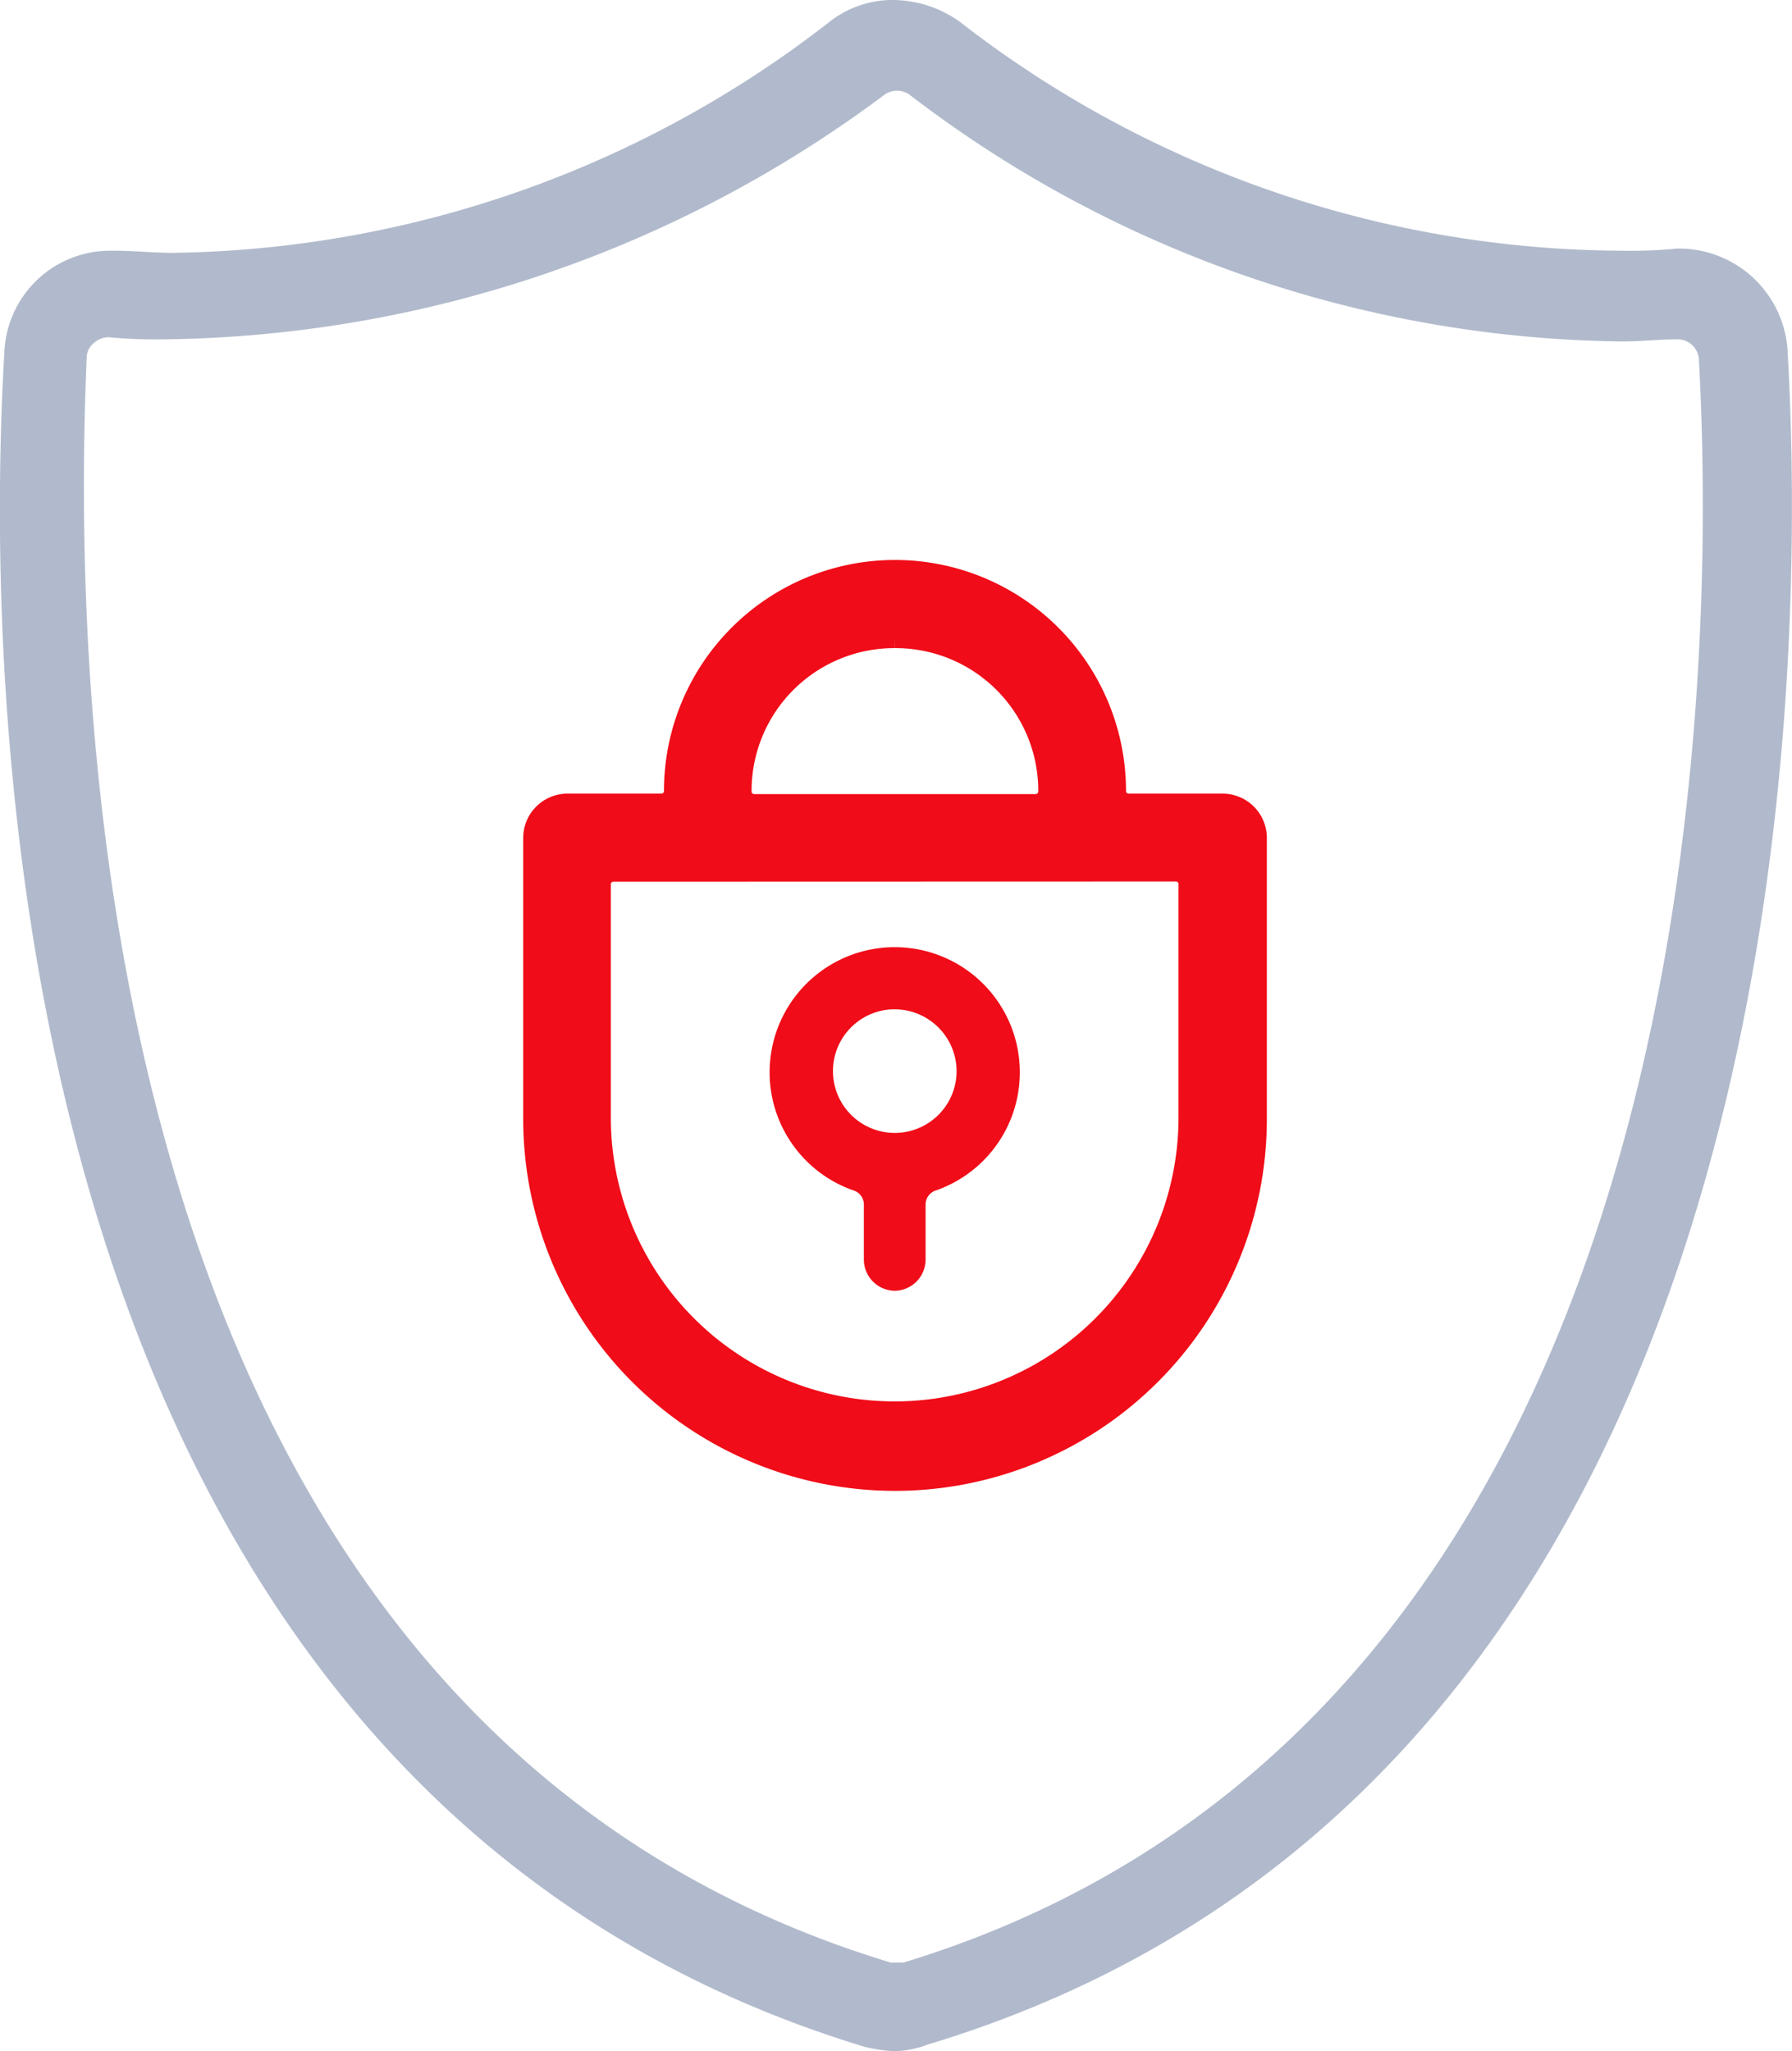 <svg xmlns="http://www.w3.org/2000/svg" width="34.377" height="39.344" viewBox="0 0 34.377 39.344">
  <g id="icon--security-shield-lock" transform="translate(0 0)">
    <g id="Group_106912" data-name="Group 106912">
      <g id="Group_106905" data-name="Group 106905">
        <g id="Group_106904" data-name="Group 106904">
          <g id="Group_106903" data-name="Group 106903">
            <path id="Path_81517" data-name="Path 81517" d="M25.758,41.944a2.8,2.8,0,0,1-.58-.083C8.387,36.762,8.3,15.659,8.677,9.316a2.03,2.03,0,0,1,1.99-1.907h.124c.373,0,.746.041,1.119.041a20.947,20.947,0,0,0,12.6-4.436A1.956,1.956,0,0,1,25.758,2.6,2.234,2.234,0,0,1,27,3.015,20.83,20.83,0,0,0,39.688,7.409a9.37,9.37,0,0,0,1.078-.041h0a2.088,2.088,0,0,1,2.114,1.907c.373,6.343.29,27.487-16.5,32.545A1.838,1.838,0,0,1,25.758,41.944ZM10.667,9.068a.448.448,0,0,0-.29.124.376.376,0,0,0-.124.29c-.332,7.753.5,26.243,15.423,30.762h.249C41.43,35.518,41.513,15.494,41.181,9.482a.409.409,0,0,0-.415-.373h0c-.332,0-.7.041-1.036.041A22.85,22.85,0,0,1,26.049,4.424a.415.415,0,0,0-.5,0A23.522,23.522,0,0,1,11.745,9.109a9.736,9.736,0,0,1-1.078-.041Z" transform="translate(-8.591 -2.6)" fill="#b1bacc"/>
          </g>
        </g>
      </g>
      <g id="Group_106908" data-name="Group 106908" transform="translate(14.765 18.174)">
        <g id="Group_106907" data-name="Group 106907" transform="translate(0 0)">
          <g id="Group_106906" data-name="Group 106906">
            <path id="Path_81518" data-name="Path 81518" d="M44.3,51.585a.6.6,0,0,1-.593-.593V49.924a.285.285,0,0,0-.208-.267,2.4,2.4,0,1,1,1.6,0,.285.285,0,0,0-.208.267v1.068A.6.6,0,0,1,44.3,51.585Zm0-5.4a1.186,1.186,0,1,0,1.186,1.186A1.19,1.19,0,0,0,44.3,46.186Z" transform="translate(-41.9 -45)" fill="#f00c18"/>
          </g>
        </g>
      </g>
      <g id="Group_106911" data-name="Group 106911" transform="translate(10.287 10.996)">
        <g id="Group_106910" data-name="Group 106910" transform="translate(0 0)">
          <g id="Group_106909" data-name="Group 106909">
            <path id="Path_81519" data-name="Path 81519" d="M33.681,38.151A6.886,6.886,0,0,1,26.8,31.27v-5.4a.6.6,0,0,1,.593-.593H29.2a.3.3,0,0,0,.3-.3,4.182,4.182,0,0,1,8.364,0,.3.3,0,0,0,.3.3h1.809a.6.6,0,0,1,.593.593v5.4A6.886,6.886,0,0,1,33.681,38.151Zm-5.4-11.686a.3.3,0,0,0-.3.3V31.24a5.695,5.695,0,0,0,11.39,0V26.762a.3.3,0,0,0-.3-.3Zm5.4-4.479a2.987,2.987,0,0,0-3,3,.3.3,0,0,0,.3.3h5.4a.3.3,0,0,0,.3-.3A2.987,2.987,0,0,0,33.681,21.986Z" transform="translate(-26.8 -20.8)" fill="#f00c18" stroke="#f00c18" stroke-width="0.5"/>
          </g>
        </g>
      </g>
    </g>
  </g>
</svg>
